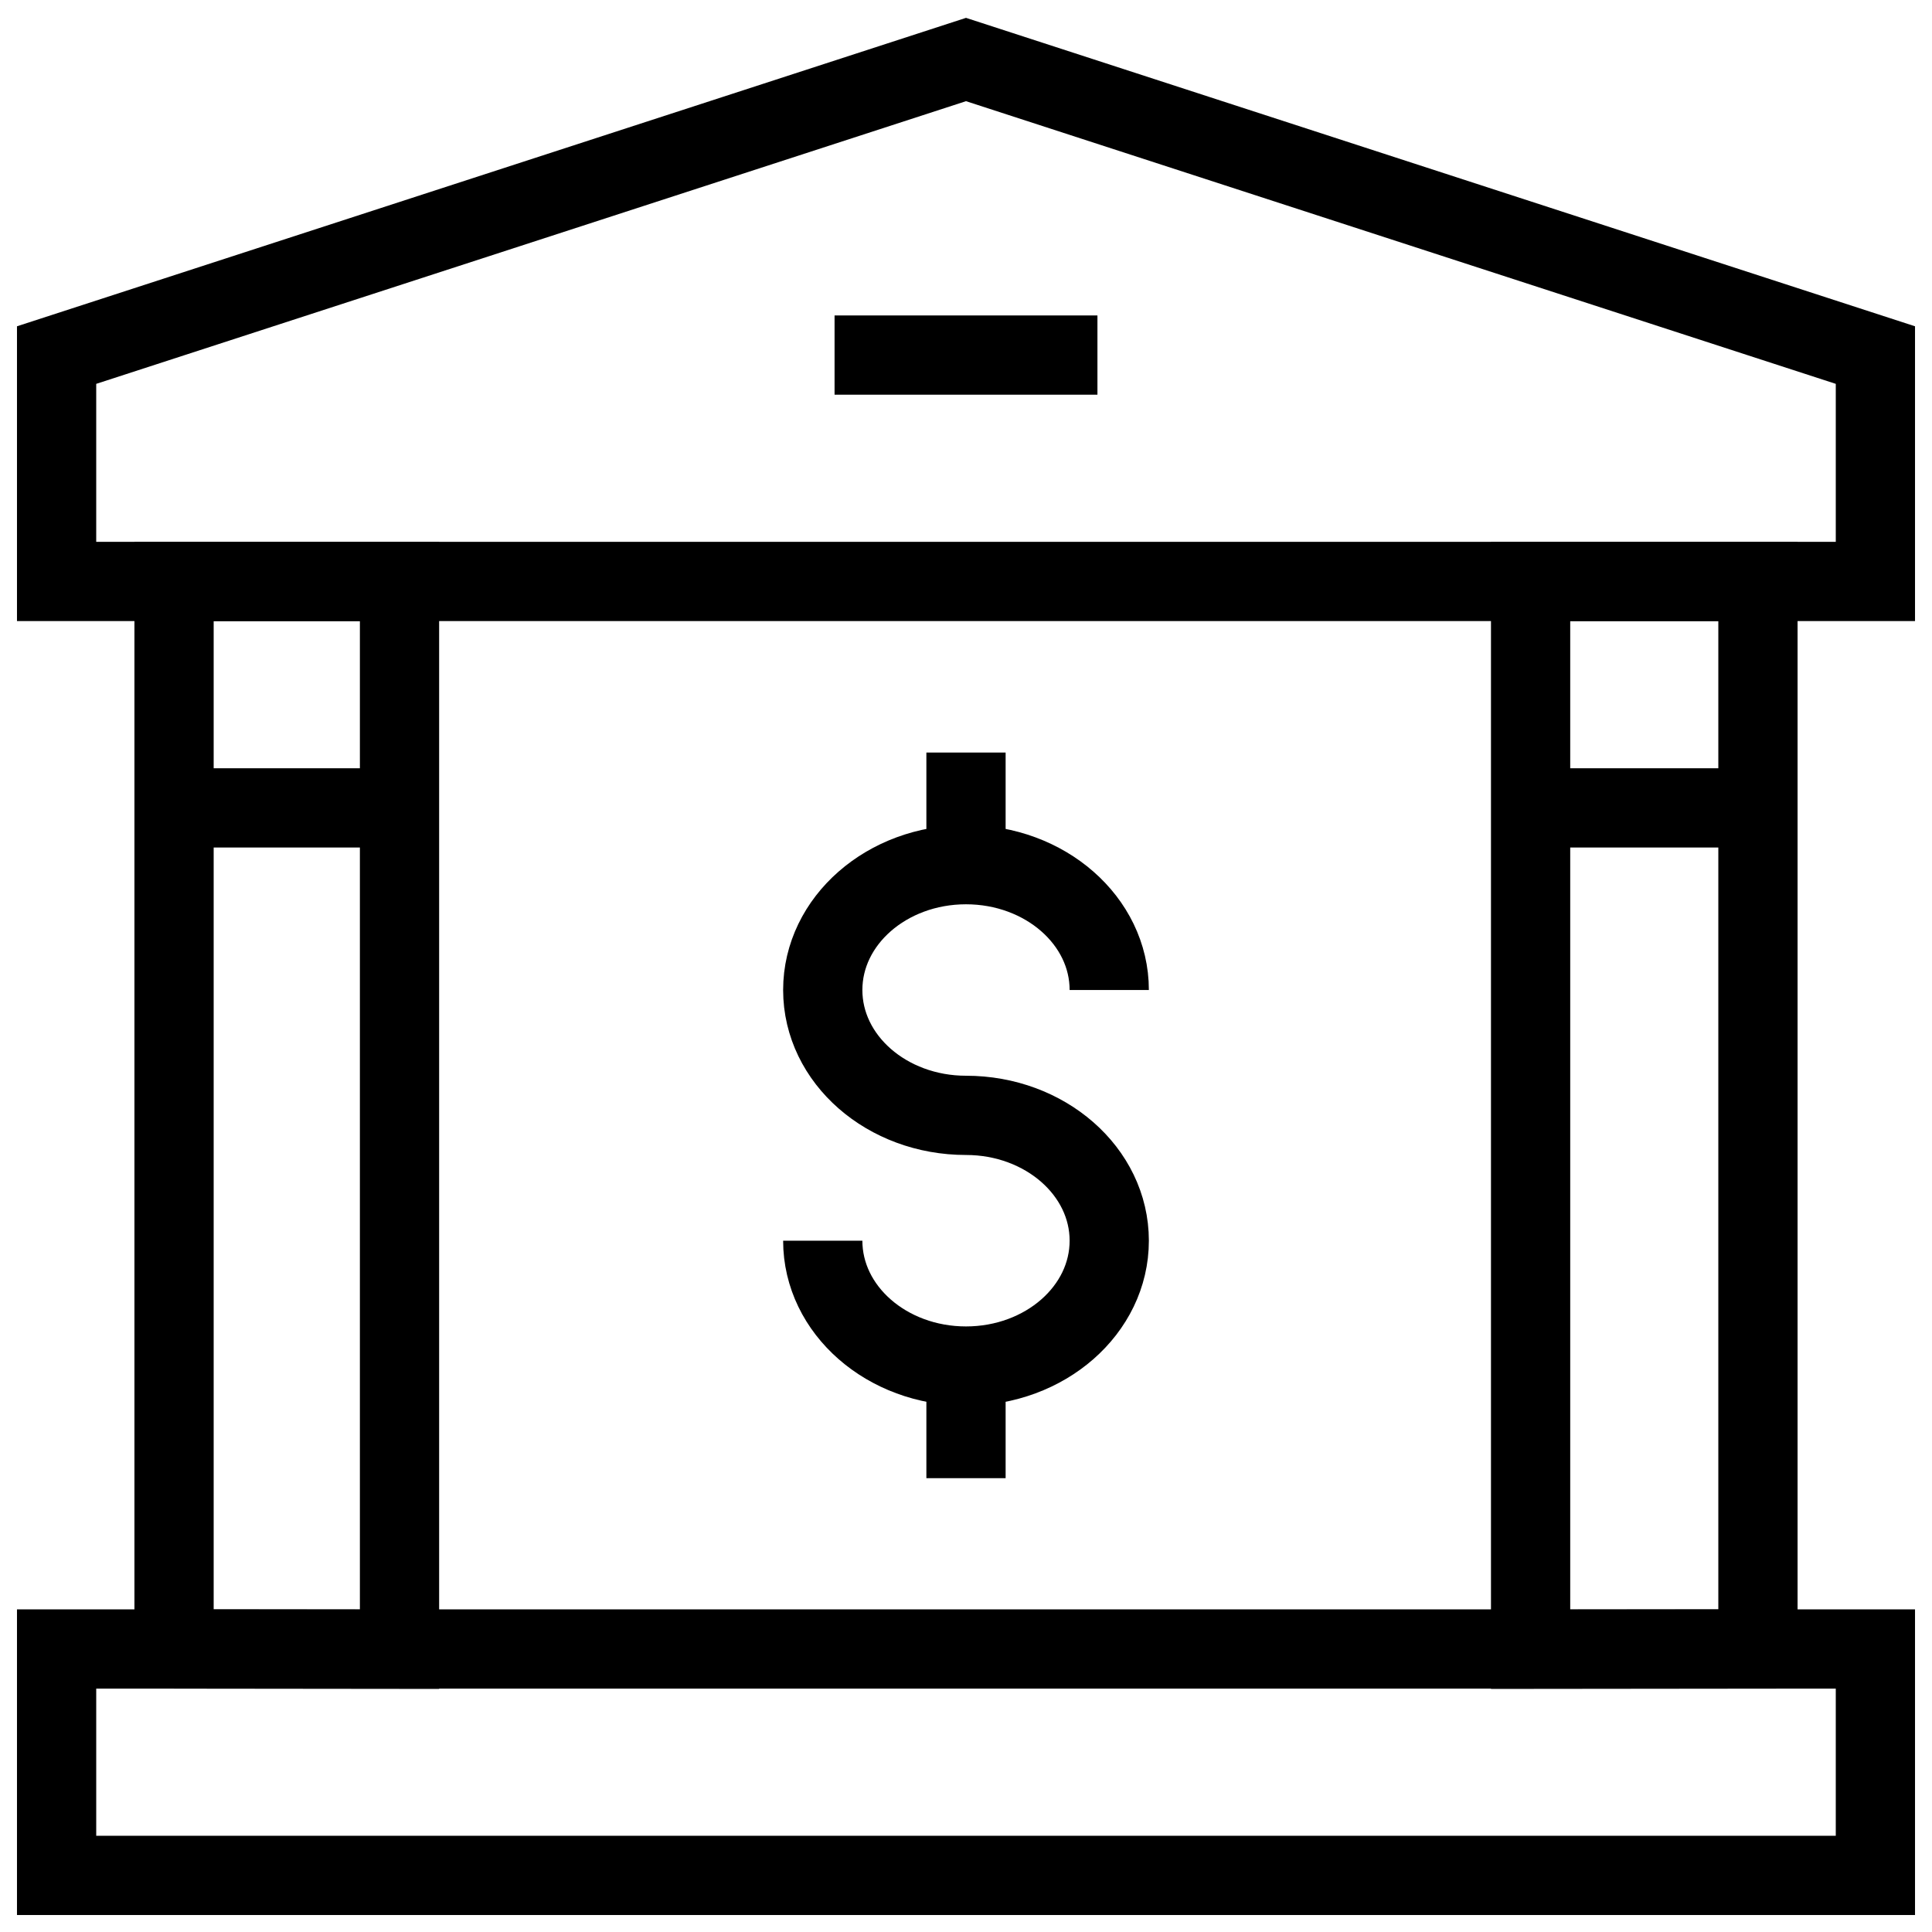 <?xml version="1.0" encoding="UTF-8"?>
<svg id="svg483" xmlns="http://www.w3.org/2000/svg" version="1.1" xmlns:svg="http://www.w3.org/2000/svg" viewBox="0 0 682.667 682.667">
  <!-- Generator: Adobe Illustrator 29.3.1, SVG Export Plug-In . SVG Version: 2.1.0 Build 151)  -->
  <g id="g489">
    <g id="g491">
      <g id="g493">
        <path id="path499" d="M20,662.667h642.667v-80H20v80Z" fill="none" stroke="#000" stroke-miterlimit="13.333" stroke-width="28"/>
        <g id="g501">
          <path id="path503" d="M341.333,21.032L20,125.464v80h642.667v-80L341.333,21.032Z" fill="none" stroke="#000" stroke-miterlimit="13.333" stroke-width="28"/>
        </g>
      </g>
    </g>
    <g id="g505">
      <path id="path507" d="M308.89,125.464h64.887" fill="none" stroke="#000" stroke-linecap="square" stroke-miterlimit="13.333" stroke-width="28"/>
    </g>
    <g id="g509">
      <g id="g511">
        <g id="g517">
          <path id="path519" d="M61.5,582.667V205.465h79.667s0,377.287,0,377.287l-79.667-.085Z" fill="none" stroke="#000" stroke-miterlimit="13.333" stroke-width="28"/>
        </g>
        <g id="g521">
          <path id="path523" d="M61.5,285.465h79.667" fill="none" stroke="#000" stroke-miterlimit="13.333" stroke-width="28"/>
        </g>
        <g id="g525">
          <path id="path527" d="M540.833,582.752V205.464h80.333v377.203l-80.333.085Z" fill="none" stroke="#000" stroke-miterlimit="13.333" stroke-width="28"/>
        </g>
        <g id="g529">
          <path id="path531" d="M541.167,285.465h79.667" fill="none" stroke="#000" stroke-miterlimit="13.333" stroke-width="28"/>
        </g>
        <g id="g533">
          <path id="path535" d="M290.718,438.398c0,24.461,22.661,44.291,50.615,44.291s50.616-19.829,50.616-44.291-22.661-44.289-50.616-44.289-50.615-19.829-50.615-44.291,22.661-44.289,50.615-44.289,50.616,19.829,50.616,44.289" fill="none" stroke="#000" stroke-miterlimit="13.333" stroke-width="28"/>
        </g>
        <g id="g537">
          <path id="path539" d="M341.333,265.909v39.619" fill="none" stroke="#000" stroke-miterlimit="13.333" stroke-width="28"/>
        </g>
        <g id="g541">
          <path id="path543" d="M341.333,482.688v39.62" fill="none" stroke="#000" stroke-miterlimit="13.333" stroke-width="28"/>
        </g>
      </g>
    </g>
  </g>
</svg>